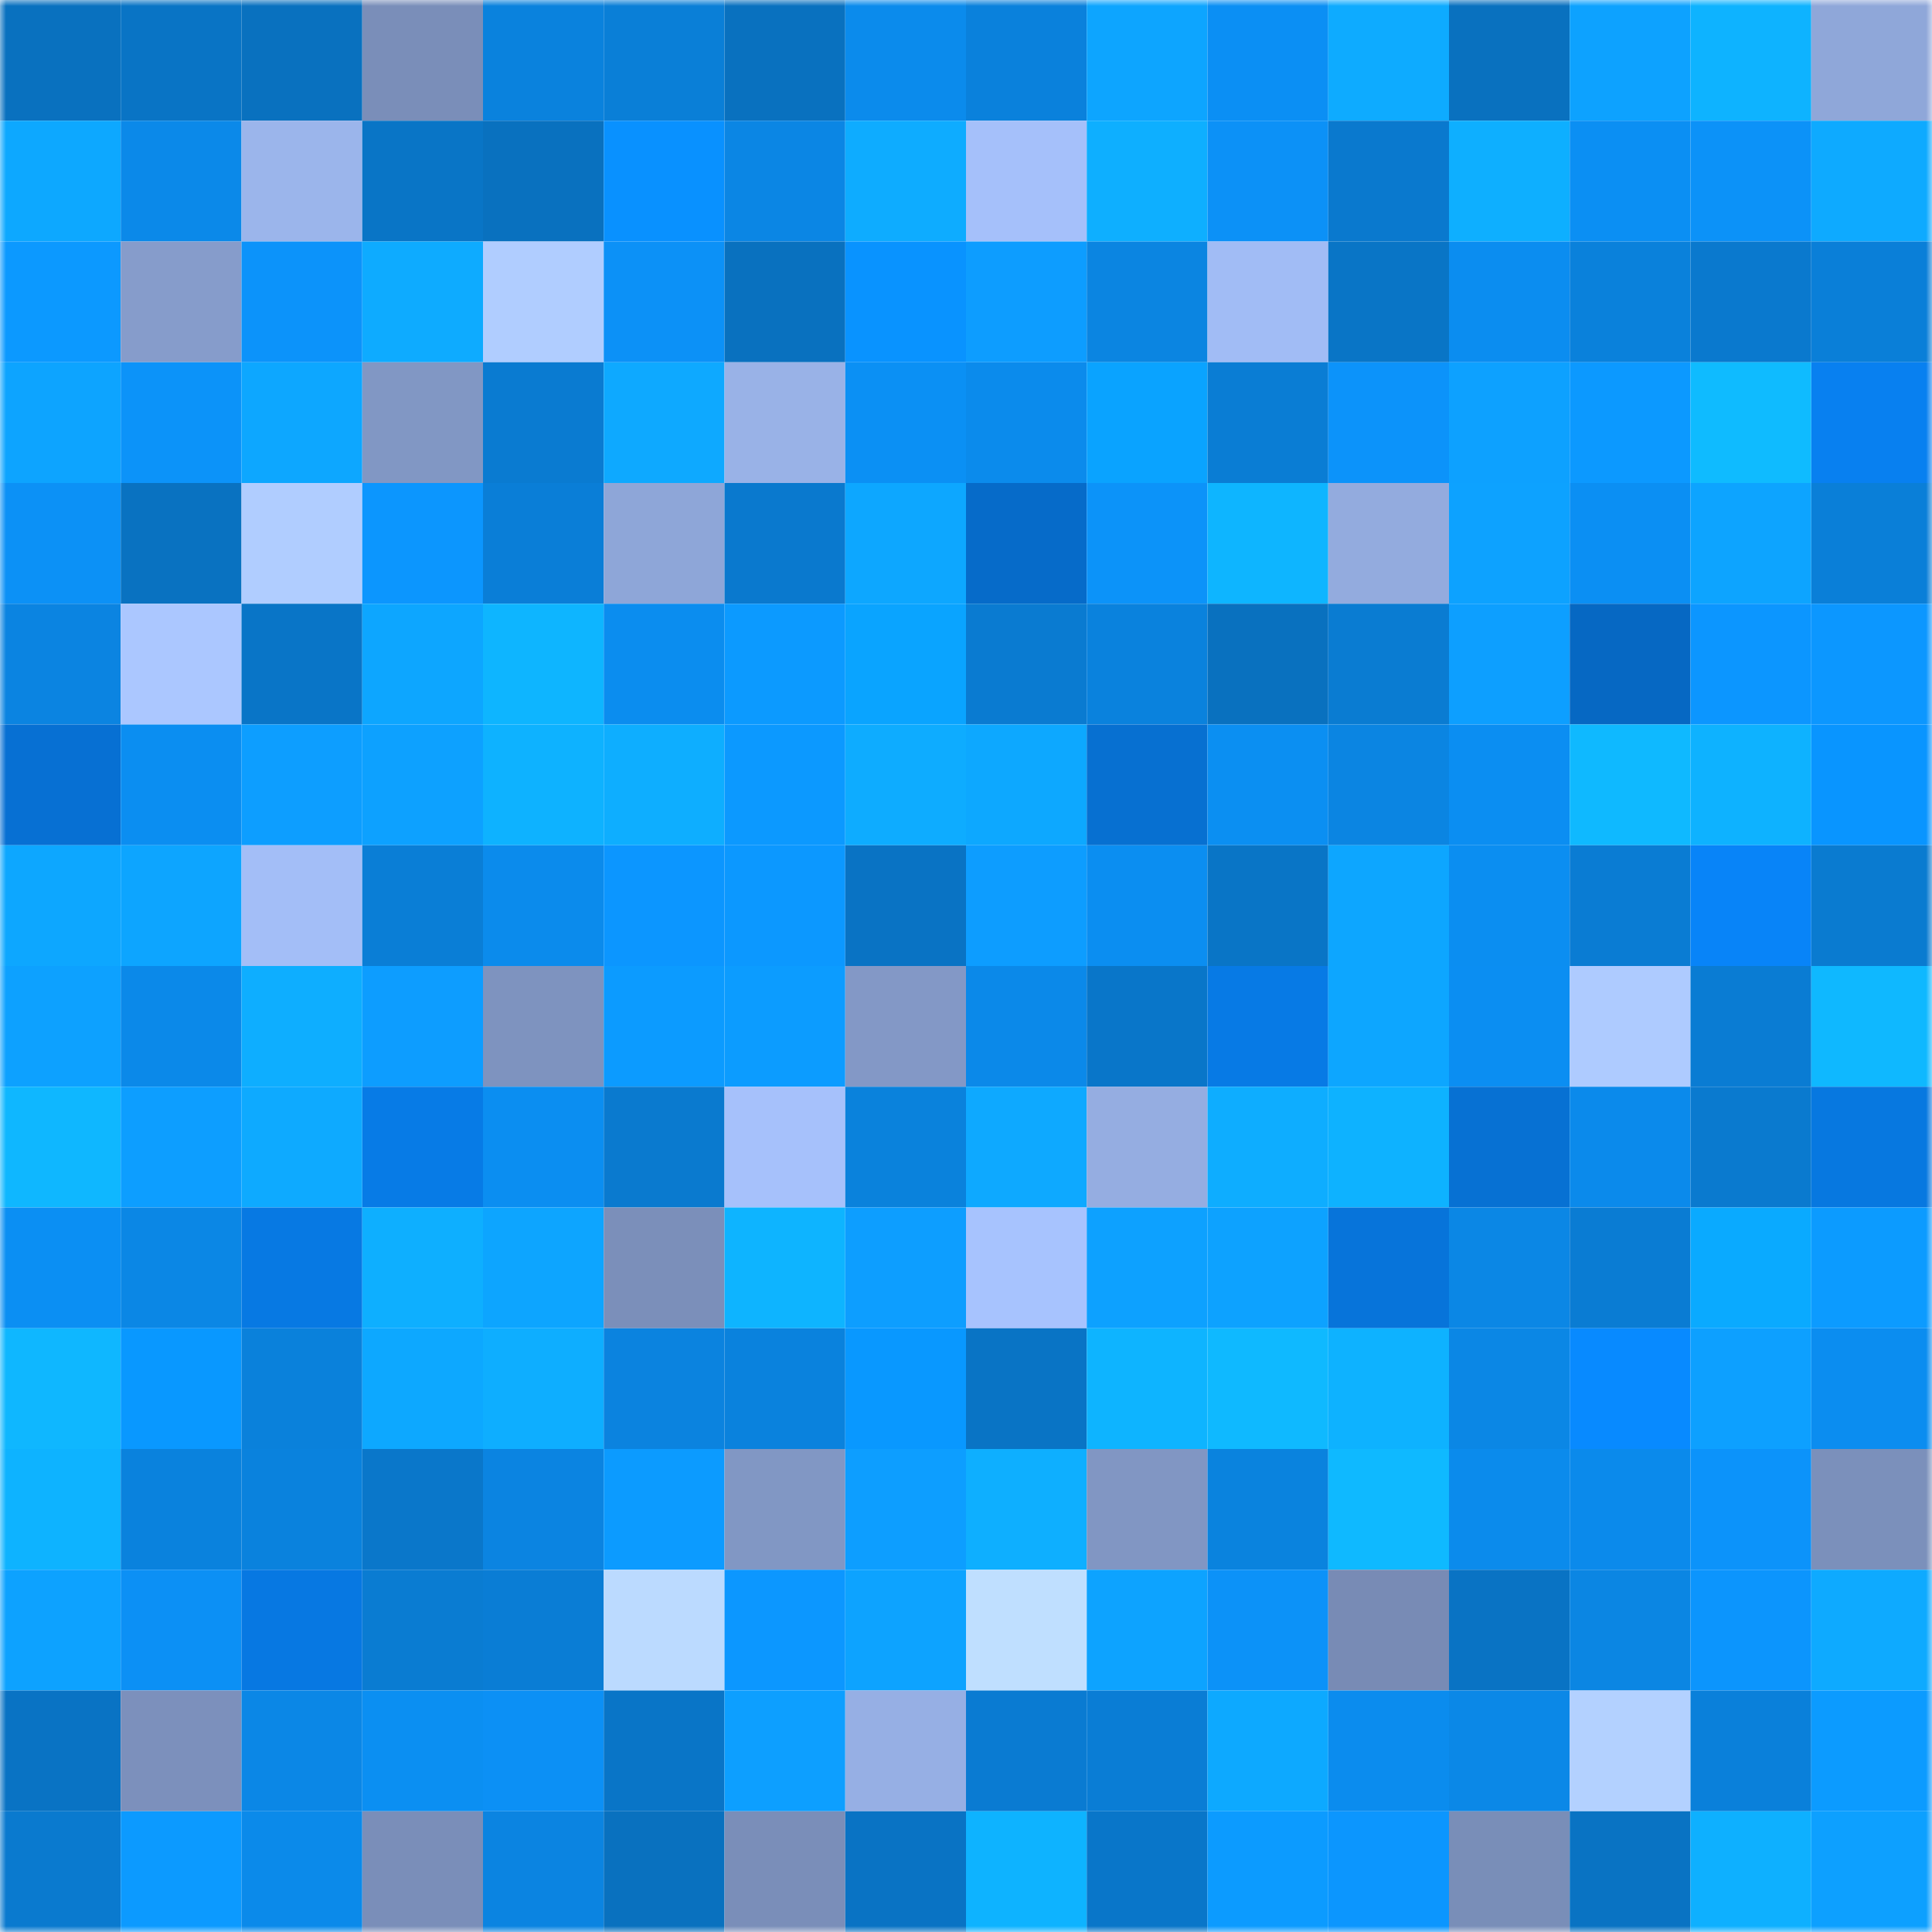 <svg viewBox="0 0 160 160" fill="none" role="img" xmlns="http://www.w3.org/2000/svg" width="240" height="240" name="ens%2C83621.eth"><mask id="1990239069" mask-type="alpha" maskUnits="userSpaceOnUse" x="0" y="0" width="160" height="160"><rect width="160" height="160" fill="#FFFFFF"></rect></mask><g mask="url(#1990239069)"><rect x="0" y="0" width="10" height="10" fill="#0971bf"></rect><rect x="10" y="0" width="10" height="10" fill="#0974c5"></rect><rect x="20" y="0" width="10" height="10" fill="#0971bf"></rect><rect x="30" y="0" width="10" height="10" fill="#7a8eb9"></rect><rect x="40" y="0" width="10" height="10" fill="#0a82dd"></rect><rect x="50" y="0" width="10" height="10" fill="#0a7fd7"></rect><rect x="60" y="0" width="10" height="10" fill="#0971bf"></rect><rect x="70" y="0" width="10" height="10" fill="#0b8bec"></rect><rect x="80" y="0" width="10" height="10" fill="#0a81dc"></rect><rect x="90" y="0" width="10" height="10" fill="#0da5ff"></rect><rect x="100" y="0" width="10" height="10" fill="#0b8ff4"></rect><rect x="110" y="0" width="10" height="10" fill="#0eabff"></rect><rect x="120" y="0" width="10" height="10" fill="#0971bf"></rect><rect x="130" y="0" width="10" height="10" fill="#0da2ff"></rect><rect x="140" y="0" width="10" height="10" fill="#0eb3ff"></rect><rect x="150" y="0" width="10" height="10" fill="#8fa7d9"></rect><rect x="0" y="10" width="10" height="10" fill="#0da8ff"></rect><rect x="10" y="10" width="10" height="10" fill="#0b89e9"></rect><rect x="20" y="10" width="10" height="10" fill="#9bb5eb"></rect><rect x="30" y="10" width="10" height="10" fill="#0975c6"></rect><rect x="40" y="10" width="10" height="10" fill="#0971bf"></rect><rect x="50" y="10" width="10" height="10" fill="#0991ff"></rect><rect x="60" y="10" width="10" height="10" fill="#0b86e4"></rect><rect x="70" y="10" width="10" height="10" fill="#0eacff"></rect><rect x="80" y="10" width="10" height="10" fill="#a5c0fa"></rect><rect x="90" y="10" width="10" height="10" fill="#0eafff"></rect><rect x="100" y="10" width="10" height="10" fill="#0c91f7"></rect><rect x="110" y="10" width="10" height="10" fill="#0a79ce"></rect><rect x="120" y="10" width="10" height="10" fill="#0eafff"></rect><rect x="130" y="10" width="10" height="10" fill="#0b8ff3"></rect><rect x="140" y="10" width="10" height="10" fill="#0c92f8"></rect><rect x="150" y="10" width="10" height="10" fill="#0eaaff"></rect><rect x="0" y="20" width="10" height="10" fill="#0c99ff"></rect><rect x="10" y="20" width="10" height="10" fill="#869ccb"></rect><rect x="20" y="20" width="10" height="10" fill="#0c93fa"></rect><rect x="30" y="20" width="10" height="10" fill="#0eabff"></rect><rect x="40" y="20" width="10" height="10" fill="#b0cdff"></rect><rect x="50" y="20" width="10" height="10" fill="#0c91f7"></rect><rect x="60" y="20" width="10" height="10" fill="#0971bf"></rect><rect x="70" y="20" width="10" height="10" fill="#0993ff"></rect><rect x="80" y="20" width="10" height="10" fill="#0d9dff"></rect><rect x="90" y="20" width="10" height="10" fill="#0b85e1"></rect><rect x="100" y="20" width="10" height="10" fill="#a1bcf5"></rect><rect x="110" y="20" width="10" height="10" fill="#0975c6"></rect><rect x="120" y="20" width="10" height="10" fill="#0b8df0"></rect><rect x="130" y="20" width="10" height="10" fill="#0a81db"></rect><rect x="140" y="20" width="10" height="10" fill="#0a79ce"></rect><rect x="150" y="20" width="10" height="10" fill="#0a7fd8"></rect><rect x="0" y="30" width="10" height="10" fill="#0da4ff"></rect><rect x="10" y="30" width="10" height="10" fill="#0c93f9"></rect><rect x="20" y="30" width="10" height="10" fill="#0da7ff"></rect><rect x="30" y="30" width="10" height="10" fill="#8197c4"></rect><rect x="40" y="30" width="10" height="10" fill="#0a7bd1"></rect><rect x="50" y="30" width="10" height="10" fill="#0ea9ff"></rect><rect x="60" y="30" width="10" height="10" fill="#99b2e7"></rect><rect x="70" y="30" width="10" height="10" fill="#0b90f4"></rect><rect x="80" y="30" width="10" height="10" fill="#0b8bec"></rect><rect x="90" y="30" width="10" height="10" fill="#0aa3ff"></rect><rect x="100" y="30" width="10" height="10" fill="#0a7dd4"></rect><rect x="110" y="30" width="10" height="10" fill="#0c93fa"></rect><rect x="120" y="30" width="10" height="10" fill="#0da1ff"></rect><rect x="130" y="30" width="10" height="10" fill="#0c99ff"></rect><rect x="140" y="30" width="10" height="10" fill="#0fbbff"></rect><rect x="150" y="30" width="10" height="10" fill="#0880f0"></rect><rect x="0" y="40" width="10" height="10" fill="#0c91f6"></rect><rect x="10" y="40" width="10" height="10" fill="#0972c1"></rect><rect x="20" y="40" width="10" height="10" fill="#b0cdff"></rect><rect x="30" y="40" width="10" height="10" fill="#0c96fe"></rect><rect x="40" y="40" width="10" height="10" fill="#0a7ed7"></rect><rect x="50" y="40" width="10" height="10" fill="#8ea6d8"></rect><rect x="60" y="40" width="10" height="10" fill="#0a79ce"></rect><rect x="70" y="40" width="10" height="10" fill="#0da7ff"></rect><rect x="80" y="40" width="10" height="10" fill="#066bc9"></rect><rect x="90" y="40" width="10" height="10" fill="#0c93f9"></rect><rect x="100" y="40" width="10" height="10" fill="#0eb5ff"></rect><rect x="110" y="40" width="10" height="10" fill="#93abde"></rect><rect x="120" y="40" width="10" height="10" fill="#0da2ff"></rect><rect x="130" y="40" width="10" height="10" fill="#0b8ff3"></rect><rect x="140" y="40" width="10" height="10" fill="#0da4ff"></rect><rect x="150" y="40" width="10" height="10" fill="#0a7fd8"></rect><rect x="0" y="50" width="10" height="10" fill="#0b84e1"></rect><rect x="10" y="50" width="10" height="10" fill="#abc7ff"></rect><rect x="20" y="50" width="10" height="10" fill="#0975c7"></rect><rect x="30" y="50" width="10" height="10" fill="#0da6ff"></rect><rect x="40" y="50" width="10" height="10" fill="#0eb5ff"></rect><rect x="50" y="50" width="10" height="10" fill="#0b8def"></rect><rect x="60" y="50" width="10" height="10" fill="#0c9aff"></rect><rect x="70" y="50" width="10" height="10" fill="#0aa4ff"></rect><rect x="80" y="50" width="10" height="10" fill="#0a7bd1"></rect><rect x="90" y="50" width="10" height="10" fill="#0a82dd"></rect><rect x="100" y="50" width="10" height="10" fill="#0971bf"></rect><rect x="110" y="50" width="10" height="10" fill="#0a7cd2"></rect><rect x="120" y="50" width="10" height="10" fill="#0d9fff"></rect><rect x="130" y="50" width="10" height="10" fill="#0668c3"></rect><rect x="140" y="50" width="10" height="10" fill="#0c96ff"></rect><rect x="150" y="50" width="10" height="10" fill="#0c97ff"></rect><rect x="0" y="60" width="10" height="10" fill="#0770d3"></rect><rect x="10" y="60" width="10" height="10" fill="#0b8ef1"></rect><rect x="20" y="60" width="10" height="10" fill="#0d9eff"></rect><rect x="30" y="60" width="10" height="10" fill="#0da1ff"></rect><rect x="40" y="60" width="10" height="10" fill="#0eb2ff"></rect><rect x="50" y="60" width="10" height="10" fill="#0eaeff"></rect><rect x="60" y="60" width="10" height="10" fill="#0c99ff"></rect><rect x="70" y="60" width="10" height="10" fill="#0eacff"></rect><rect x="80" y="60" width="10" height="10" fill="#0da8ff"></rect><rect x="90" y="60" width="10" height="10" fill="#0770d1"></rect><rect x="100" y="60" width="10" height="10" fill="#0b8ff2"></rect><rect x="110" y="60" width="10" height="10" fill="#0b85e2"></rect><rect x="120" y="60" width="10" height="10" fill="#0b8ef2"></rect><rect x="130" y="60" width="10" height="10" fill="#0fb9ff"></rect><rect x="140" y="60" width="10" height="10" fill="#0eb2ff"></rect><rect x="150" y="60" width="10" height="10" fill="#0995ff"></rect><rect x="0" y="70" width="10" height="10" fill="#0da7ff"></rect><rect x="10" y="70" width="10" height="10" fill="#0da5ff"></rect><rect x="20" y="70" width="10" height="10" fill="#a3bef7"></rect><rect x="30" y="70" width="10" height="10" fill="#0a7ed6"></rect><rect x="40" y="70" width="10" height="10" fill="#0b8bec"></rect><rect x="50" y="70" width="10" height="10" fill="#0c96ff"></rect><rect x="60" y="70" width="10" height="10" fill="#0c98ff"></rect><rect x="70" y="70" width="10" height="10" fill="#0973c4"></rect><rect x="80" y="70" width="10" height="10" fill="#0d9dff"></rect><rect x="90" y="70" width="10" height="10" fill="#0b8ef1"></rect><rect x="100" y="70" width="10" height="10" fill="#0975c6"></rect><rect x="110" y="70" width="10" height="10" fill="#0da6ff"></rect><rect x="120" y="70" width="10" height="10" fill="#0b8ef1"></rect><rect x="130" y="70" width="10" height="10" fill="#0a7cd3"></rect><rect x="140" y="70" width="10" height="10" fill="#0884f8"></rect><rect x="150" y="70" width="10" height="10" fill="#0a7bd0"></rect><rect x="0" y="80" width="10" height="10" fill="#0da1ff"></rect><rect x="10" y="80" width="10" height="10" fill="#0b89e9"></rect><rect x="20" y="80" width="10" height="10" fill="#0eaeff"></rect><rect x="30" y="80" width="10" height="10" fill="#0d9dff"></rect><rect x="40" y="80" width="10" height="10" fill="#7e93bf"></rect><rect x="50" y="80" width="10" height="10" fill="#0c9bff"></rect><rect x="60" y="80" width="10" height="10" fill="#0c9cff"></rect><rect x="70" y="80" width="10" height="10" fill="#8398c6"></rect><rect x="80" y="80" width="10" height="10" fill="#0b89e9"></rect><rect x="90" y="80" width="10" height="10" fill="#0976c9"></rect><rect x="100" y="80" width="10" height="10" fill="#077ae5"></rect><rect x="110" y="80" width="10" height="10" fill="#0da6ff"></rect><rect x="120" y="80" width="10" height="10" fill="#0b8ef2"></rect><rect x="130" y="80" width="10" height="10" fill="#aecbff"></rect><rect x="140" y="80" width="10" height="10" fill="#0a7cd3"></rect><rect x="150" y="80" width="10" height="10" fill="#0fb8ff"></rect><rect x="0" y="90" width="10" height="10" fill="#0fb7ff"></rect><rect x="10" y="90" width="10" height="10" fill="#0d9eff"></rect><rect x="20" y="90" width="10" height="10" fill="#0eaaff"></rect><rect x="30" y="90" width="10" height="10" fill="#077be6"></rect><rect x="40" y="90" width="10" height="10" fill="#0b8ef1"></rect><rect x="50" y="90" width="10" height="10" fill="#0a7acf"></rect><rect x="60" y="90" width="10" height="10" fill="#a6c1fb"></rect><rect x="70" y="90" width="10" height="10" fill="#0a82dc"></rect><rect x="80" y="90" width="10" height="10" fill="#0ea9ff"></rect><rect x="90" y="90" width="10" height="10" fill="#95ade1"></rect><rect x="100" y="90" width="10" height="10" fill="#0eadff"></rect><rect x="110" y="90" width="10" height="10" fill="#0eb2ff"></rect><rect x="120" y="90" width="10" height="10" fill="#0771d3"></rect><rect x="130" y="90" width="10" height="10" fill="#0b8aeb"></rect><rect x="140" y="90" width="10" height="10" fill="#0a7acf"></rect><rect x="150" y="90" width="10" height="10" fill="#0778e0"></rect><rect x="0" y="100" width="10" height="10" fill="#0b8ff3"></rect><rect x="10" y="100" width="10" height="10" fill="#0b87e5"></rect><rect x="20" y="100" width="10" height="10" fill="#0779e3"></rect><rect x="30" y="100" width="10" height="10" fill="#0eafff"></rect><rect x="40" y="100" width="10" height="10" fill="#0da5ff"></rect><rect x="50" y="100" width="10" height="10" fill="#7b8fba"></rect><rect x="60" y="100" width="10" height="10" fill="#0eb4ff"></rect><rect x="70" y="100" width="10" height="10" fill="#0d9eff"></rect><rect x="80" y="100" width="10" height="10" fill="#a7c3fe"></rect><rect x="90" y="100" width="10" height="10" fill="#0da1ff"></rect><rect x="100" y="100" width="10" height="10" fill="#0da2ff"></rect><rect x="110" y="100" width="10" height="10" fill="#0774da"></rect><rect x="120" y="100" width="10" height="10" fill="#0b87e5"></rect><rect x="130" y="100" width="10" height="10" fill="#0a7cd3"></rect><rect x="140" y="100" width="10" height="10" fill="#0aaaff"></rect><rect x="150" y="100" width="10" height="10" fill="#0c9bff"></rect><rect x="0" y="110" width="10" height="10" fill="#0fb7ff"></rect><rect x="10" y="110" width="10" height="10" fill="#0998ff"></rect><rect x="20" y="110" width="10" height="10" fill="#0a81db"></rect><rect x="30" y="110" width="10" height="10" fill="#0da8ff"></rect><rect x="40" y="110" width="10" height="10" fill="#0eaeff"></rect><rect x="50" y="110" width="10" height="10" fill="#0b83df"></rect><rect x="60" y="110" width="10" height="10" fill="#0a82dd"></rect><rect x="70" y="110" width="10" height="10" fill="#0998ff"></rect><rect x="80" y="110" width="10" height="10" fill="#0974c5"></rect><rect x="90" y="110" width="10" height="10" fill="#0eb4ff"></rect><rect x="100" y="110" width="10" height="10" fill="#0fb9ff"></rect><rect x="110" y="110" width="10" height="10" fill="#0eb2ff"></rect><rect x="120" y="110" width="10" height="10" fill="#0b87e5"></rect><rect x="130" y="110" width="10" height="10" fill="#088aff"></rect><rect x="140" y="110" width="10" height="10" fill="#0da0ff"></rect><rect x="150" y="110" width="10" height="10" fill="#0b8df0"></rect><rect x="0" y="120" width="10" height="10" fill="#0eb3ff"></rect><rect x="10" y="120" width="10" height="10" fill="#0a82dd"></rect><rect x="20" y="120" width="10" height="10" fill="#0a82dd"></rect><rect x="30" y="120" width="10" height="10" fill="#0a77ca"></rect><rect x="40" y="120" width="10" height="10" fill="#0b84e1"></rect><rect x="50" y="120" width="10" height="10" fill="#0c9bff"></rect><rect x="60" y="120" width="10" height="10" fill="#8197c4"></rect><rect x="70" y="120" width="10" height="10" fill="#0d9eff"></rect><rect x="80" y="120" width="10" height="10" fill="#0eafff"></rect><rect x="90" y="120" width="10" height="10" fill="#8196c3"></rect><rect x="100" y="120" width="10" height="10" fill="#0a83de"></rect><rect x="110" y="120" width="10" height="10" fill="#0fb9ff"></rect><rect x="120" y="120" width="10" height="10" fill="#0b8bec"></rect><rect x="130" y="120" width="10" height="10" fill="#0b8aeb"></rect><rect x="140" y="120" width="10" height="10" fill="#0c93fa"></rect><rect x="150" y="120" width="10" height="10" fill="#7b90bb"></rect><rect x="0" y="130" width="10" height="10" fill="#0da2ff"></rect><rect x="10" y="130" width="10" height="10" fill="#0c90f5"></rect><rect x="20" y="130" width="10" height="10" fill="#0778e2"></rect><rect x="30" y="130" width="10" height="10" fill="#0a7cd2"></rect><rect x="40" y="130" width="10" height="10" fill="#0a7dd5"></rect><rect x="50" y="130" width="10" height="10" fill="#bbdaff"></rect><rect x="60" y="130" width="10" height="10" fill="#0c97ff"></rect><rect x="70" y="130" width="10" height="10" fill="#0da3ff"></rect><rect x="80" y="130" width="10" height="10" fill="#bfdfff"></rect><rect x="90" y="130" width="10" height="10" fill="#0da3ff"></rect><rect x="100" y="130" width="10" height="10" fill="#0c92f8"></rect><rect x="110" y="130" width="10" height="10" fill="#788bb5"></rect><rect x="120" y="130" width="10" height="10" fill="#0973c4"></rect><rect x="130" y="130" width="10" height="10" fill="#0b86e3"></rect><rect x="140" y="130" width="10" height="10" fill="#0c95fd"></rect><rect x="150" y="130" width="10" height="10" fill="#0eaaff"></rect><rect x="0" y="140" width="10" height="10" fill="#0973c4"></rect><rect x="10" y="140" width="10" height="10" fill="#7c90bc"></rect><rect x="20" y="140" width="10" height="10" fill="#0b87e6"></rect><rect x="30" y="140" width="10" height="10" fill="#0b8ff2"></rect><rect x="40" y="140" width="10" height="10" fill="#0c90f5"></rect><rect x="50" y="140" width="10" height="10" fill="#0975c7"></rect><rect x="60" y="140" width="10" height="10" fill="#0d9fff"></rect><rect x="70" y="140" width="10" height="10" fill="#96afe4"></rect><rect x="80" y="140" width="10" height="10" fill="#0a7bd2"></rect><rect x="90" y="140" width="10" height="10" fill="#0a7dd5"></rect><rect x="100" y="140" width="10" height="10" fill="#0da9ff"></rect><rect x="110" y="140" width="10" height="10" fill="#0b8cee"></rect><rect x="120" y="140" width="10" height="10" fill="#0b88e7"></rect><rect x="130" y="140" width="10" height="10" fill="#b3d1ff"></rect><rect x="140" y="140" width="10" height="10" fill="#0a80da"></rect><rect x="150" y="140" width="10" height="10" fill="#0c9bff"></rect><rect x="0" y="150" width="10" height="10" fill="#0a7acf"></rect><rect x="10" y="150" width="10" height="10" fill="#0c9aff"></rect><rect x="20" y="150" width="10" height="10" fill="#0b8aea"></rect><rect x="30" y="150" width="10" height="10" fill="#7a8eb9"></rect><rect x="40" y="150" width="10" height="10" fill="#0b84e1"></rect><rect x="50" y="150" width="10" height="10" fill="#0971bf"></rect><rect x="60" y="150" width="10" height="10" fill="#7a8eb9"></rect><rect x="70" y="150" width="10" height="10" fill="#0973c4"></rect><rect x="80" y="150" width="10" height="10" fill="#0eb3ff"></rect><rect x="90" y="150" width="10" height="10" fill="#0976c9"></rect><rect x="100" y="150" width="10" height="10" fill="#0c9bff"></rect><rect x="110" y="150" width="10" height="10" fill="#0c96fe"></rect><rect x="120" y="150" width="10" height="10" fill="#798eb8"></rect><rect x="130" y="150" width="10" height="10" fill="#0973c3"></rect><rect x="140" y="150" width="10" height="10" fill="#0eb0ff"></rect><rect x="150" y="150" width="10" height="10" fill="#0da0ff"></rect></g></svg>